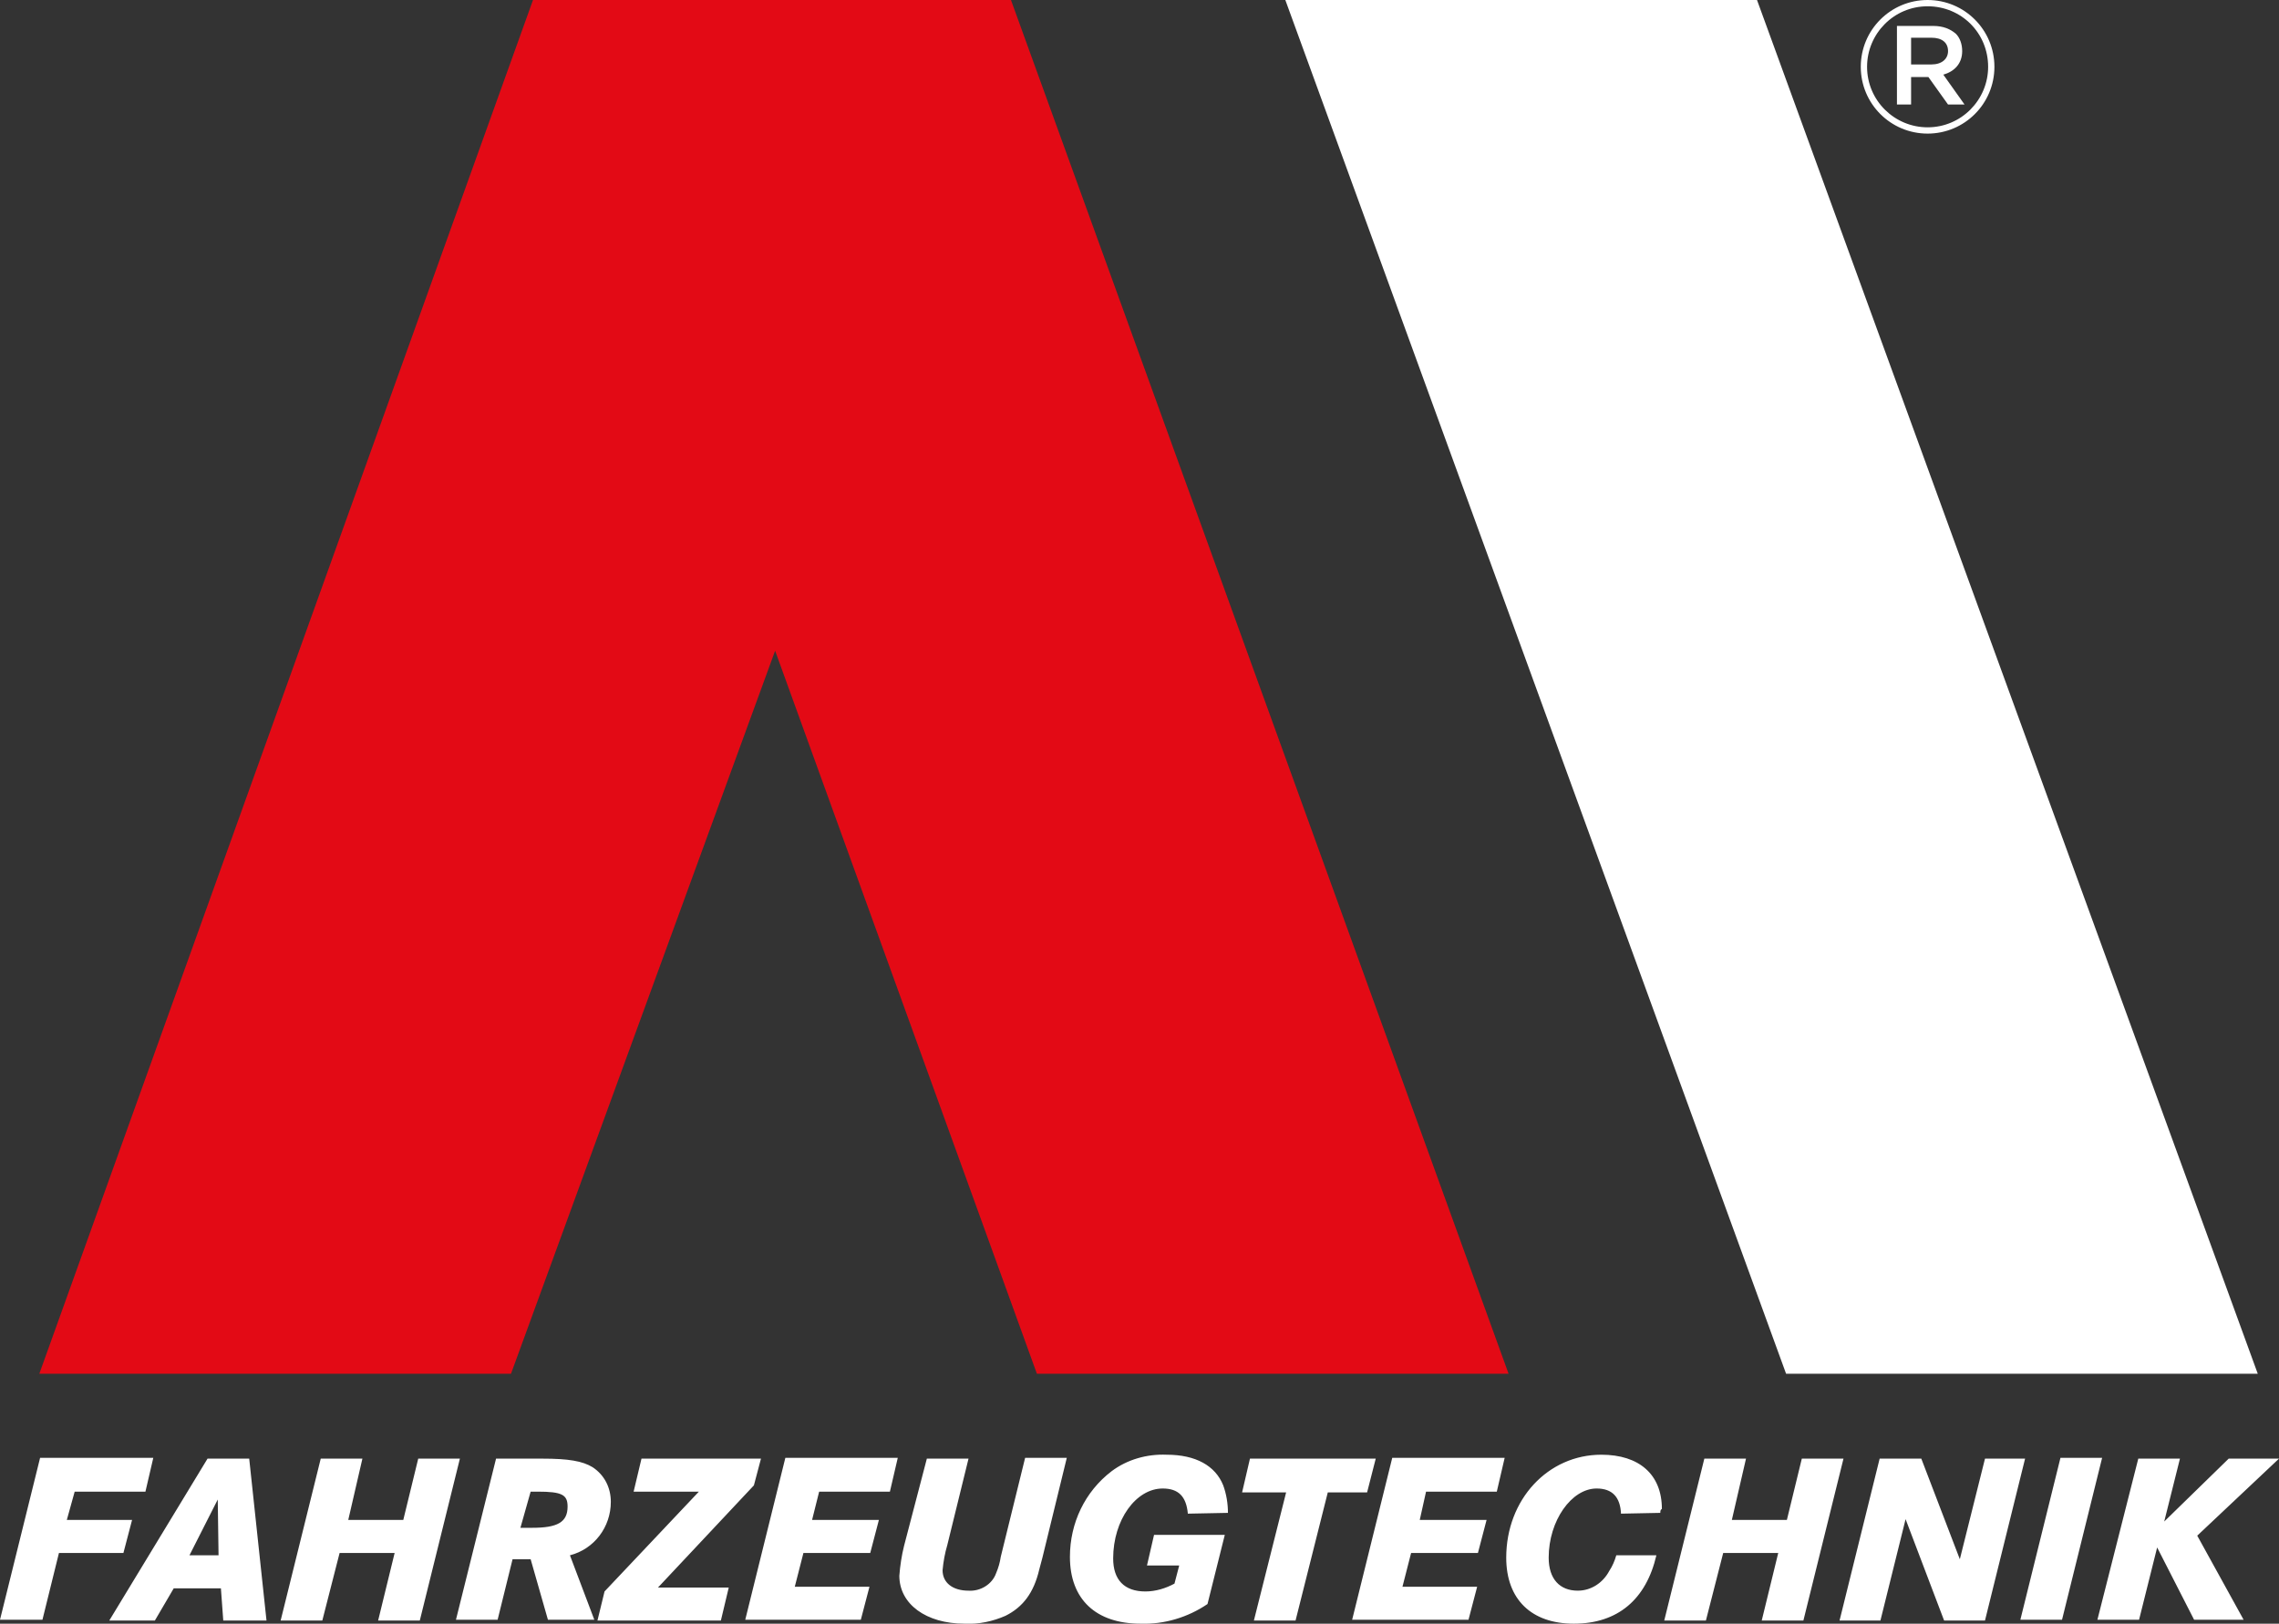 <?xml version="1.0" encoding="utf-8"?>
<!-- Generator: Adobe Illustrator 26.1.0, SVG Export Plug-In . SVG Version: 6.00 Build 0)  -->
<svg version="1.1" id="Ebene_1" xmlns="http://www.w3.org/2000/svg" xmlns:xlink="http://www.w3.org/1999/xlink" x="0px" y="0px"
	 viewBox="0 0 289.9 206.6" style="enable-background:new 0 0 289.9 206.6;" xml:space="preserve">
<rect x="0" y="0" width="289.9" height="206.6" fill="#333333" stroke="none"/>
<style type="text/css">
	.st0{fill:#E30A15;}
	.st1{fill:#FFFFFF;}
</style>
<path class="st0" d="M5,174.8h60l33.6-92l33.3,92h60L128.6,0H67.8L5,174.8z"/>
<path class="st1" d="M163.5,0l63.7,174.8h60L223.5,0H163.5z M8.5,193.4h8.3l-1.1,4.2H7.5l-2.1,8.5H0l5.1-20.6h14.4l-1,4.3h-9
	L8.5,193.4z M26.4,185.6h5.3l2.2,20.6h-5.5l-0.3-4.1h-6l-2.4,4.1h-5.8L26.4,185.6z M27.8,197.9l-0.1-7.1l-3.6,7.1H27.8z M44.3,193.4
	h7l1.9-7.8h5.3l-5.1,20.6h-5.3l2.1-8.6h-7l-2.2,8.6h-5.3l5.1-20.6h5.3L44.3,193.4z M63.1,185.6H69c3.3,0,5.1,0.3,6.4,1.1
	c1.5,1,2.3,2.6,2.3,4.4c0,3.2-2.1,6-5.2,6.8l3.1,8.2h-5.9l-2.2-7.7h-2.3l-1.9,7.7H58L63.1,185.6z M66.2,194.4h1.5
	c3.2,0,4.5-0.7,4.5-2.7c0-1.5-0.7-1.9-3.8-1.9h-0.9L66.2,194.4L66.2,194.4z M81.6,185.6h15.2l-0.9,3.4l-12.2,13h9l-1,4.2H76l0.9-3.7
	l12-12.7h-8.3L81.6,185.6z M103.3,193.4h8.5l-1.1,4.2h-8.5l-1.1,4.3h9.5l-1.1,4.2H94.8l5.1-20.6h14.3l-1,4.3h-9L103.3,193.4z
	 M117.9,185.6h5.3l-2.7,11c-0.3,1-0.5,2.1-0.6,3.2c0,1.6,1.3,2.6,3.3,2.6c1.5,0.1,3-0.8,3.5-2.2c0.3-0.7,0.5-1.4,0.6-2.1l3.1-12.6
	h5.3l-3.1,12.7l-0.4,1.5c-0.7,3-2.1,4.8-4.3,5.9c-1.6,0.7-3.4,1.1-5.2,1c-4.9,0-8.3-2.5-8.3-6.1c0.1-1.3,0.3-2.6,0.6-3.8
	L117.9,185.6L117.9,185.6z M146.8,195.3h9l-2.2,8.8c-2.5,1.7-5.5,2.6-8.5,2.5c-5.7,0-9-3.1-9-8.5c0-4.3,1.9-8.3,5.3-10.9
	c2-1.5,4.5-2.2,7-2.1c3.7,0,6.2,1.4,7.2,3.9c0.4,1.1,0.6,2.3,0.6,3.5l-5.1,0.1c-0.2-2.2-1.2-3.2-3.2-3.2c-3.4,0-6.3,4-6.3,8.9
	c0,2.7,1.4,4.2,4.1,4.2c1.3,0,2.6-0.4,3.7-1l0.6-2.3h-4.1L146.8,195.3z M159,185.6h16l-1.1,4.3h-5l-4.1,16.3h-5.3l4.1-16.3H158
	L159,185.6z M180.6,193.4h8.5l-1.1,4.2h-8.5l-1.1,4.3h9.5l-1.1,4.2H172l5.1-20.6h14.3l-1,4.3h-9L180.6,193.4z M211.2,192.5l-5,0.1
	c-0.1-2.1-1.1-3.2-3.1-3.2c-3.2,0-6.1,4.1-6.1,8.8c0,2.7,1.4,4.2,3.7,4.2c1.7,0,3.2-1,4-2.5c0.4-0.6,0.7-1.3,0.9-2h5.1
	c-1.3,5.6-4.9,8.7-10.5,8.7c-5.4,0-8.6-3.1-8.6-8.4c0-7.4,5.3-13.1,12.1-13.1c4.8,0,7.7,2.5,7.7,6.9
	C211.2,192.1,211.2,192.3,211.2,192.5L211.2,192.5z M220.3,193.4h7l1.9-7.8h5.3l-5.1,20.6h-5.3l2.1-8.6h-7l-2.2,8.6h-5.3l5.1-20.6
	h5.3L220.3,193.4z M239.1,185.6h5.3l4.9,12.8l3.2-12.8h5.1l-5.1,20.6h-5.2l-4.9-12.9l-3.2,12.9H234L239.1,185.6z M262.3,206.1H257
	l5.1-20.6h5.3L262.3,206.1z M272,185.6h5.3l-2,8l8.2-8h6.4l-10.4,9.8l5.9,10.7h-6.3l-4.7-9.2l-2.3,9.2h-5.3L272,185.6L272,185.6z"/>
<g>
	<g>
		<path class="st1" d="M241.4,3.3h4.5c1.3,0,2.2,0.4,2.9,1c0.5,0.5,0.8,1.3,0.8,2.2v0c0,1.6-1,2.6-2.4,3l2.7,3.8h-2.1l-2.5-3.5h-2.2
			v3.5h-1.8V3.3z M245.7,8.2c1.3,0,2.1-0.7,2.1-1.7v0c0-1.1-0.8-1.7-2.1-1.7h-2.6v3.4H245.7z"/>
	</g>
	<path class="st1" d="M245.2,17c-4.7,0-8.5-3.8-8.5-8.5c0-4.7,3.8-8.5,8.5-8.5s8.5,3.8,8.5,8.5C253.7,13.2,249.9,17,245.2,17z
		 M245.2,0.8c-4.3,0-7.7,3.5-7.7,7.7c0,4.3,3.5,7.7,7.7,7.7c4.3,0,7.7-3.5,7.7-7.7C252.9,4.2,249.5,0.8,245.2,0.8z"/>
</g>
</svg>
